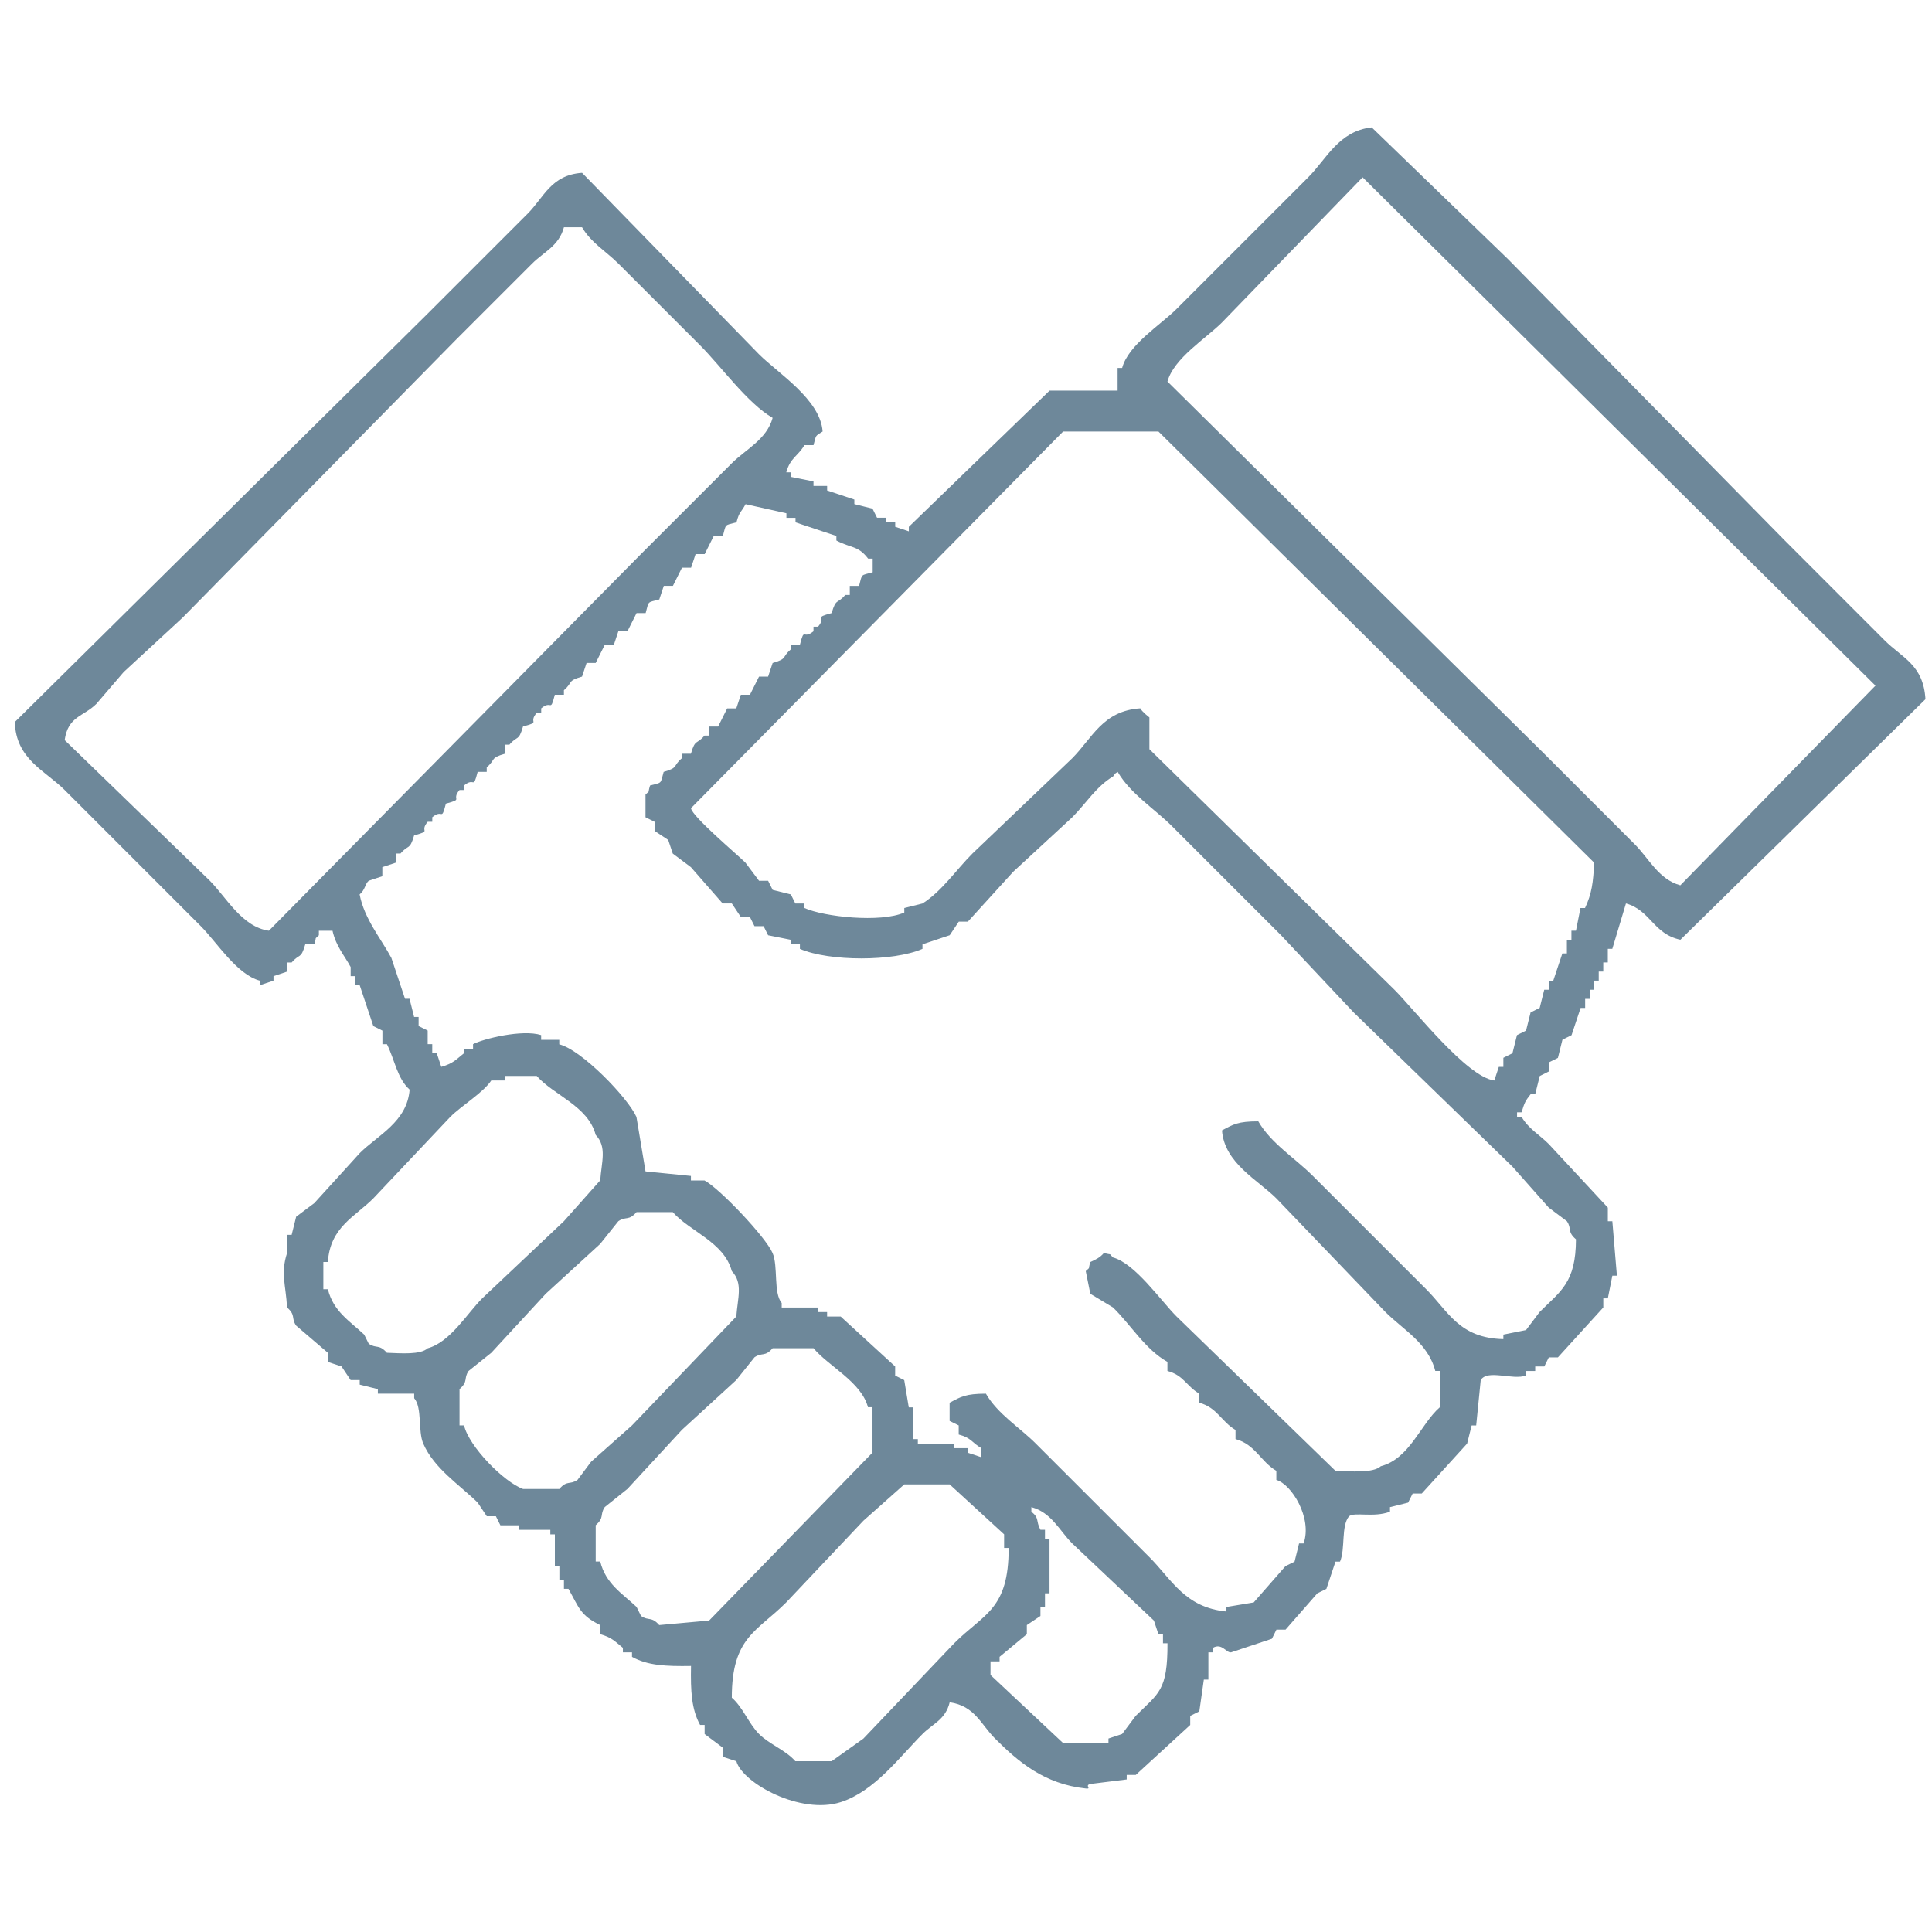 <svg enable-background="new 0 0 66 66" height="66" viewBox="0 0 66 66" width="66" xmlns="http://www.w3.org/2000/svg"><g clip-rule="evenodd"><path d="m64.379 21.872c-1.137-1.137-2.273-2.274-3.41-3.411-3.152-3.204-6.306-6.409-9.457-9.613-1.551-1.498-3.102-2.997-4.652-4.496-1.126.123-1.54 1.076-2.17 1.706l-4.496 4.496c-.537.537-1.652 1.226-1.86 2.016h-.155v.775h-2.325c-1.603 1.55-3.204 3.101-4.807 4.651v.155c-.155-.052-.31-.104-.465-.155v-.155h-.311v-.155h-.31c-.052-.103-.104-.207-.155-.31-.206-.052-.413-.104-.62-.155v-.155c-.311-.103-.62-.207-.93-.31v-.155h-.466v-.155c-.259-.052-.517-.104-.774-.155v-.155h-.156c.135-.498.397-.548.621-.93h.31c.1-.367.044-.291.311-.465-.076-1.094-1.527-1.992-2.171-2.636-2.016-2.066-4.031-4.134-6.047-6.201-1.061.074-1.299.834-1.86 1.396-1.137 1.137-2.273 2.273-3.411 3.411-4.702 4.65-9.405 9.303-14.107 13.954.035 1.273 1.042 1.662 1.705 2.325 1.55 1.551 3.101 3.101 4.65 4.651.537.536 1.228 1.652 2.016 1.86v.155c.155-.052.311-.104.466-.155v-.154c.155-.053.31-.104.465-.156v-.31h.155c.277-.323.313-.097.465-.62h.311c.093-.31-.021-.134.154-.311v-.154h.466c.123.543.406.838.62 1.24v.311h.154v.31h.155l.466 1.396c.104.051.206.104.31.154v.465h.155c.272.55.35 1.167.774 1.551-.083 1.102-1.097 1.562-1.705 2.171-.517.568-1.033 1.137-1.55 1.705-.207.155-.414.311-.621.466-.051.206-.103.413-.154.619h-.157v.621c-.226.698-.04 1.096 0 1.86.308.269.131.359.31.62l1.086.93v.311c.155.052.311.104.465.154.104.155.207.311.311.466h.31v.155c.207.051.413.104.62.154v.155h1.241v.155c.28.322.124 1.123.31 1.551.371.852 1.233 1.4 1.86 2.016.104.154.207.31.31.465h.311c.052.104.104.206.154.31h.621v.155h1.085v.155h.155v1.083h.154v.465h.156v.311h.154c.359.637.399.907 1.086 1.24v.311c.404.115.496.242.774.465v.154h.311v.155c.537.296 1.153.325 2.016.311-.016.862.016 1.477.31 2.015h.155v.311c.206.155.413.311.62.465v.311c.154.052.311.104.465.154.209.744 2.189 1.838 3.566 1.396 1.156-.372 2.009-1.544 2.791-2.326.361-.363.784-.488.93-1.085.857.122 1.066.757 1.55 1.24.791.79 1.683 1.556 3.101 1.705.219.023-.059-.106.156-.155.413-.051.826-.104 1.24-.154v-.155h.31c.62-.568 1.24-1.137 1.86-1.706v-.31c.104-.052.207-.104.311-.155.051-.361.104-.723.154-1.085h.155v-.931h.155v-.154c.306-.178.456.178.62.154.465-.154.931-.31 1.396-.465.052-.104.104-.207.154-.311h.311c.361-.413.724-.826 1.086-1.24.103-.051.206-.103.31-.154.104-.311.207-.62.31-.93h.155c.188-.43.03-1.223.311-1.551.196-.152.843.056 1.396-.155v-.155c.206-.052.413-.104.619-.154.053-.104.104-.207.156-.311h.31c.517-.568 1.033-1.137 1.55-1.705.053-.207.104-.414.155-.621h.155c.052-.517.104-1.033.155-1.55.235-.378 1.085.015 1.55-.155v-.155h.311v-.155h.311c.051-.103.103-.206.154-.31h.311c.517-.568 1.033-1.137 1.55-1.705v-.311h.155c.052-.259.104-.517.154-.774h.156c-.052-.621-.104-1.241-.156-1.861h-.154v-.465c-.672-.724-1.344-1.447-2.016-2.17-.322-.324-.688-.518-.931-.931h-.154v-.155h.154c.105-.344.128-.385.311-.62h.155c.051-.207.104-.413.155-.62.103-.052.206-.104.31-.155v-.31c.104-.052.207-.104.311-.155.051-.206.104-.413.154-.62.104-.052.207-.104.311-.155.104-.31.207-.62.31-.931h.155v-.31h.155v-.31h.155v-.312h.154v-.311h.155v-.31h.155v-.465h.154l.466-1.551c.847.237.927 1.038 1.86 1.24 2.79-2.738 5.582-5.478 8.372-8.217-.071-1.178-.788-1.404-1.398-2.014zm-55.193 9.923c-.917-.125-1.469-1.158-2.016-1.706-1.653-1.602-3.308-3.204-4.961-4.806.116-.82.635-.794 1.085-1.24.311-.362.62-.724.931-1.085.672-.62 1.344-1.241 2.015-1.861 3.101-3.152 6.202-6.305 9.303-9.457.879-.879 1.757-1.757 2.636-2.636.405-.405.909-.595 1.086-1.24h.619c.306.526.825.825 1.24 1.24.931.93 1.861 1.86 2.791 2.791.717.717 1.619 1.983 2.48 2.48-.202.739-.92 1.074-1.395 1.55-1.034 1.034-2.067 2.067-3.102 3.101-4.237 4.289-8.475 8.58-12.712 12.869zm5.425 14.264c-.246.228-.914.172-1.395.154-.27-.306-.359-.131-.62-.31-.052-.104-.104-.207-.155-.311-.486-.458-1.054-.79-1.24-1.55h-.155v-.931h.155c.076-1.189.921-1.541 1.551-2.171.878-.93 1.757-1.86 2.635-2.79.375-.375 1.121-.823 1.396-1.24h.466v-.155h1.085c.577.658 1.755 1.025 2.016 2.016.392.409.198.923.155 1.551-.414.465-.828.93-1.24 1.395-.931.879-1.861 1.758-2.791 2.636-.514.512-1.097 1.501-1.863 1.706zm5.118 4.496c-.26.179-.354 0-.621.31h-1.24c-.647-.231-1.848-1.446-2.015-2.171h-.155v-1.24c.31-.268.131-.36.31-.62.259-.206.518-.413.775-.62.62-.672 1.24-1.344 1.86-2.016.621-.568 1.24-1.137 1.861-1.705.206-.258.413-.517.619-.775.261-.18.354 0 .621-.31h1.24c.576.658 1.755 1.025 2.016 2.015.392.41.197.924.154 1.551-1.188 1.24-2.377 2.48-3.565 3.721-.466.414-.931.827-1.396 1.24-.155.206-.31.413-.464.62zm4.496 4.805c-.568.052-1.137.104-1.705.155-.27-.307-.36-.131-.621-.311-.051-.104-.104-.207-.154-.31-.487-.458-1.054-.79-1.24-1.55h-.155v-1.241c.309-.267.131-.36.31-.62.259-.207.517-.413.775-.62.62-.672 1.24-1.344 1.86-2.016.62-.568 1.24-1.137 1.86-1.705.207-.259.414-.517.62-.775.261-.179.353-.001.62-.31h1.396c.517.62 1.636 1.154 1.86 2.016h.155v1.55c-1.861 1.913-3.721 3.825-5.581 5.737zm8.372.776c-1.033 1.085-2.067 2.171-3.101 3.256-.362.259-.724.517-1.086.774h-1.24c-.323-.375-.888-.577-1.24-.93s-.555-.918-.93-1.24c-.001-2.07.858-2.254 1.859-3.256.879-.93 1.758-1.86 2.637-2.791.465-.413.93-.826 1.395-1.24h1.551c.62.568 1.24 1.137 1.86 1.706v.465h.155c.004 2.113-.842 2.237-1.86 3.256zm6.201 2.48c-.155.207-.31.413-.465.62-.155.052-.311.104-.466.155v.155h-1.55c-.827-.775-1.653-1.551-2.48-2.326v-.465h.31v-.155c.311-.259.621-.517.931-.774v-.311c.155-.104.31-.207.465-.311v-.31h.155v-.464h.155v-1.86h-.155v-.31h-.155c-.17-.32-.023-.387-.31-.62v-.155c.691.187.956.801 1.395 1.24.931.879 1.861 1.758 2.791 2.636.052.155.104.31.155.466h.155v.31h.154c.006 1.628-.302 1.699-1.085 2.479zm14.108-17.364c.207.155.414.311.62.465.18.26.001.354.311.62-.003 1.481-.526 1.771-1.24 2.481-.155.206-.311.413-.466.619-.258.053-.517.104-.774.155v.155c-1.515-.036-1.874-.943-2.636-1.705l-3.877-3.876c-.598-.599-1.428-1.109-1.859-1.86-.697.001-.85.102-1.24.31.08 1.116 1.234 1.7 1.859 2.325 1.24 1.292 2.481 2.584 3.722 3.877.604.604 1.46 1.063 1.705 2.015h.155v1.241c-.658.576-1.026 1.755-2.016 2.015-.264.243-1.044.173-1.551.155-1.809-1.757-3.617-3.514-5.426-5.271-.533-.532-1.419-1.814-2.171-2.016-.176-.174.002-.066-.31-.154-.133.156-.267.219-.465.31-.094.31.021.134-.156.31.053.259.104.518.156.775.258.155.517.311.774.466.606.589 1.104 1.437 1.86 1.86v.31c.558.15.65.52 1.086.775v.31c.617.167.752.643 1.24.931v.311c.676.183.854.766 1.395 1.085v.311c.517.143 1.236 1.297.931 2.17h-.155c-.051.207-.104.414-.154.621-.104.051-.207.103-.311.154-.361.413-.724.827-1.085 1.24-.311.052-.62.104-.931.155v.155c-1.424-.139-1.862-1.088-2.635-1.861l-3.877-3.875c-.553-.554-1.305-1.011-1.705-1.706-.697.002-.85.103-1.24.31v.621c.104.051.207.104.311.154v.311c.438.115.445.277.774.465v.311c-.155-.052-.31-.104-.465-.155v-.155h-.465v-.154h-1.24v-.155h-.155v-1.085h-.155c-.052-.311-.104-.621-.155-.931-.104-.052-.206-.104-.31-.155v-.311c-.62-.568-1.24-1.137-1.86-1.705h-.465v-.154h-.311v-.155h-1.24v-.155c-.289-.34-.116-1.258-.311-1.705-.239-.555-1.812-2.207-2.325-2.48h-.465v-.155c-.517-.052-1.034-.104-1.551-.155-.104-.62-.206-1.24-.31-1.86-.297-.663-1.874-2.294-2.637-2.481v-.154h-.619v-.162c-.647-.204-1.984.128-2.326.31v.156h-.31v.154c-.279.223-.371.349-.775.465l-.155-.465h-.154v-.31h-.156v-.465c-.104-.051-.206-.104-.31-.154v-.311h-.154c-.052-.207-.104-.413-.156-.62h-.154l-.466-1.396c-.354-.66-.926-1.334-1.085-2.17.195-.158.184-.363.311-.466.155-.052.31-.103.465-.155v-.31c.155-.052.31-.104.465-.155v-.31h.155c.277-.324.313-.097.466-.62.634-.172.159-.104.464-.465h.156v-.155c.368-.307.301.172.465-.465.635-.171.159-.103.465-.465h.155v-.155c.368-.307.301.172.465-.465h.31v-.155c.324-.277.098-.313.621-.465v-.31h.154c.277-.324.313-.097.465-.62.636-.171.16-.103.466-.465h.155v-.155c.368-.307.301.172.465-.465h.311v-.155c.323-.277.096-.313.619-.465.053-.155.104-.31.155-.465h.311c.103-.207.206-.414.31-.62h.311c.052-.155.104-.311.154-.465h.311c.104-.207.207-.414.311-.62h.31c.118-.422.037-.353.466-.465.051-.155.103-.31.154-.465h.311c.104-.207.206-.414.31-.62h.311c.052-.155.103-.31.154-.465h.311c.104-.207.206-.414.31-.62h.311c.118-.422.037-.353.465-.465.096-.376.164-.341.311-.62.465.104.93.207 1.395.311v.155h.311v.155c.465.155.931.311 1.396.465v.155c.507.271.737.163 1.085.62h.155v.465c-.422.118-.353.037-.465.465h-.317v.31h-.155c-.276.324-.312.097-.465.62-.635.171-.159.103-.465.465h-.155v.155c-.368.307-.301-.172-.465.465h-.31v.155c-.324.277-.098.313-.621.465-.051.155-.104.31-.155.465h-.31c-.104.207-.207.414-.311.62h-.31c-.052.155-.104.311-.155.465h-.311c-.103.207-.206.414-.31.62h-.31v.31h-.155c-.277.324-.313.097-.465.62h-.311v.155c-.323.277-.097.313-.62.465-.118.422-.037.353-.465.465-.094.31.021.133-.155.31v.775c.104.051.206.104.31.155v.31c.156.104.311.207.466.31.052.155.104.31.155.465l.62.465c.361.413.724.827 1.085 1.24h.313c.104.155.206.31.31.466h.31c.053.103.104.206.155.31h.311c.052.104.104.206.154.31.259.053.518.104.776.155v.155h.31v.155c1.009.434 3.191.434 4.187 0v-.155c.31-.104.619-.207.93-.311.104-.154.207-.31.311-.465h.31c.517-.568 1.034-1.137 1.55-1.705l2.016-1.86c.464-.464.815-1.049 1.396-1.396.133-.175-.021-.024.155-.155.438.751 1.26 1.26 1.86 1.86 1.24 1.24 2.48 2.48 3.721 3.721.827.879 1.654 1.758 2.48 2.636 1.81 1.757 3.618 3.515 5.427 5.271.411.466.823.931 1.237 1.396zm1.24-10.232h-.155c-.052.258-.103.517-.154.775h-.155v.31h-.155v.466h-.155c-.104.31-.206.619-.31.93h-.155v.311h-.154c-.053.206-.104.413-.155.619-.104.053-.207.104-.311.155-.052.207-.104.414-.155.62-.104.052-.206.104-.31.155l-.155.62c-.104.052-.207.104-.31.155v.31h-.155c-.052.155-.104.311-.155.466-.948-.127-2.731-2.422-3.411-3.101-2.79-2.739-5.581-5.479-8.371-8.218v-1.085s-.252-.193-.311-.31c-1.285.083-1.645 1.024-2.326 1.706-1.137 1.085-2.273 2.17-3.41 3.256-.551.551-1.037 1.282-1.705 1.705-.207.052-.414.104-.621.155v.154c-.812.355-2.736.149-3.41-.154v-.155h-.312c-.052-.104-.104-.206-.154-.31-.207-.052-.414-.104-.621-.155-.051-.104-.104-.207-.155-.311h-.31c-.155-.207-.311-.413-.465-.62-.275-.273-1.827-1.58-1.86-1.86 4.237-4.289 8.476-8.579 12.713-12.868h3.256c4.961 4.909 9.923 9.82 14.884 14.729-.03.669-.082 1.066-.312 1.55zm3.256-.776c-.739-.202-1.074-.919-1.551-1.396-1.033-1.033-2.066-2.067-3.1-3.101-4.289-4.237-8.58-8.476-12.869-12.713.217-.796 1.319-1.474 1.861-2.016 1.602-1.654 3.204-3.308 4.806-4.961 5.839 5.788 11.681 11.577 17.52 17.365-2.221 2.274-4.445 4.549-6.667 6.822z" fill="#6e889a" fill-rule="evenodd"/><g fill="none"><path d="m0 0h66v66h-66z"/><path d="m0 0h66v66h-66z"/></g></g></svg>